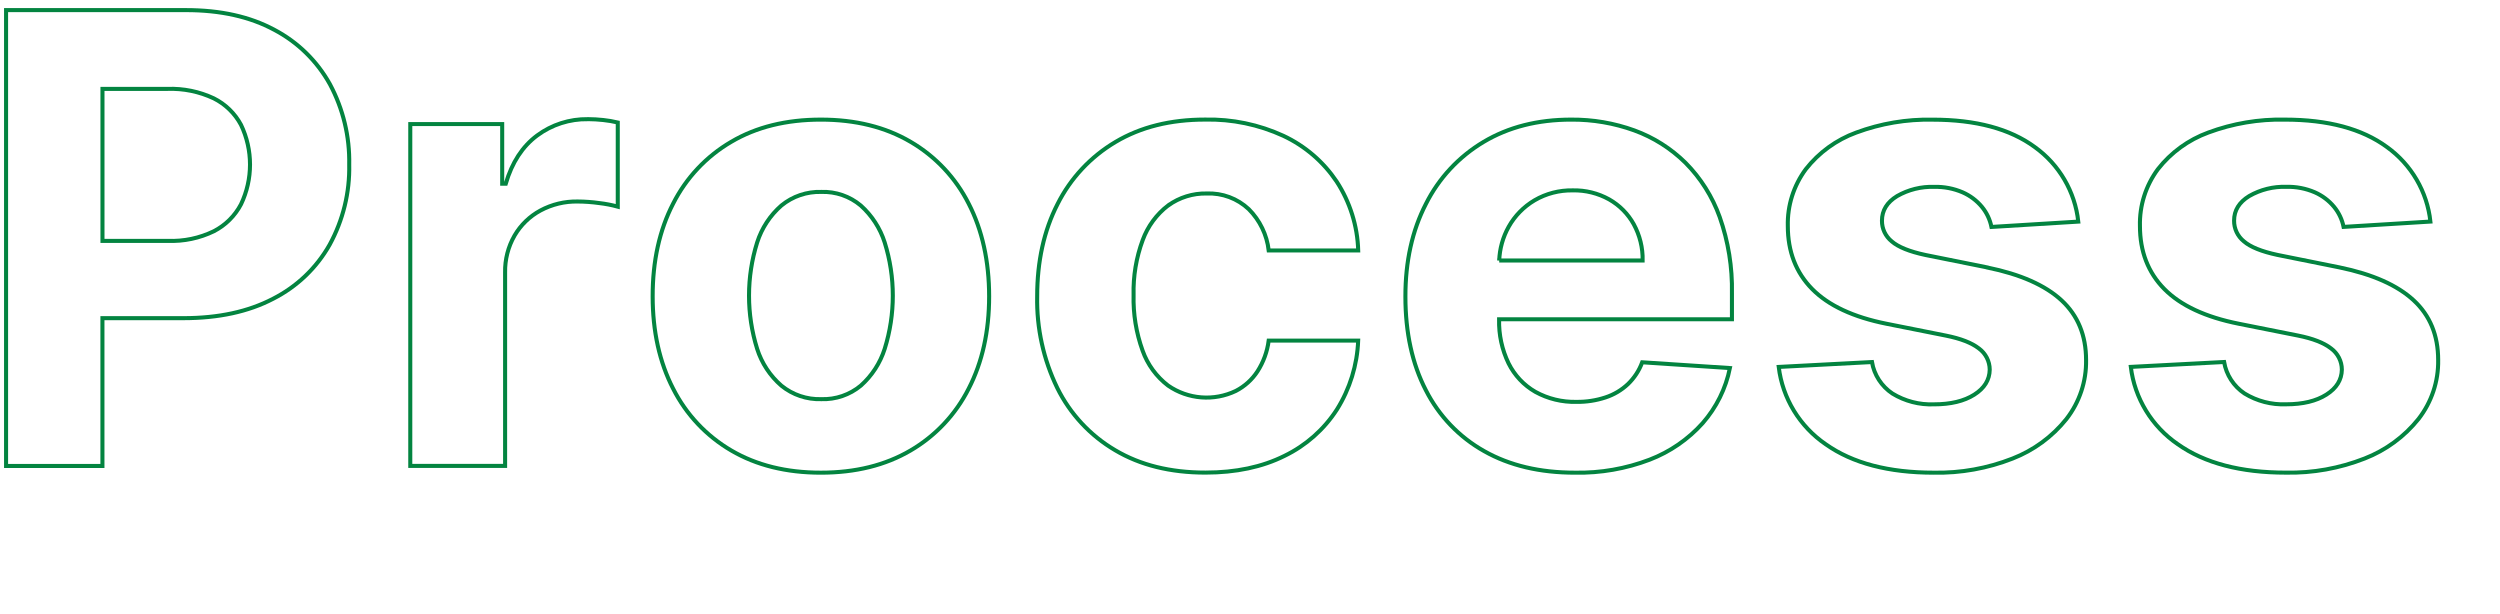 <?xml version="1.0" encoding="UTF-8"?>
<svg id="_レイヤー_1" data-name="レイヤー_1" xmlns="http://www.w3.org/2000/svg" viewBox="0 0 618.24 151.87">
  <defs>
    <style>
      .cls-1 {
        fill: none;
        stroke: #038440;
      }
    </style>
  </defs>
  <g id="_グループ_7327" data-name="グループ_7327">
    <path id="_パス_16555" data-name="パス_16555" class="cls-1" d="M67.83,7.37c-6.02-3.25-13.3-4.87-21.85-4.87H1.5v112.73h23.83v-36.55h20.04c8.66,0,16.04-1.6,22.15-4.79,5.88-2.98,10.76-7.63,14-13.38,3.32-6.07,4.99-12.9,4.84-19.82.14-6.91-1.5-13.75-4.76-19.84-3.18-5.75-7.97-10.43-13.78-13.49ZM59.6,50.52c-1.5,2.86-3.84,5.18-6.71,6.66-3.54,1.72-7.44,2.54-11.37,2.39h-16.18V21.98h16.07c3.95-.14,7.87.66,11.45,2.34,2.87,1.43,5.23,3.72,6.74,6.55,2.97,6.21,2.97,13.44,0,19.65h0Z"/>
    <path id="_パス_16556" data-name="パス_16556" class="cls-1" d="M145.38,29.47c-4.51-.07-8.93,1.35-12.55,4.04-3.63,2.7-6.22,6.67-7.76,11.92h-.88v-14.75h-22.73v84.54h23.45v-47.83c-.06-3.2.74-6.36,2.34-9.14,1.52-2.61,3.73-4.75,6.39-6.19,2.83-1.52,6.01-2.29,9.22-2.23,1.79.01,3.57.14,5.34.39,1.54.18,3.07.47,4.57.88v-20.81c-1.18-.28-2.37-.48-3.58-.61-1.26-.14-2.53-.21-3.8-.22Z"/>
    <path id="_パス_16557" data-name="パス_16557" class="cls-1" d="M225.16,35.06c-6.22-3.65-13.61-5.48-22.16-5.48-8.55,0-15.94,1.82-22.15,5.48-6.17,3.6-11.17,8.92-14.39,15.3-3.38,6.55-5.07,14.19-5.06,22.93,0,8.66,1.69,16.27,5.06,22.82,3.22,6.38,8.22,11.7,14.39,15.3,6.22,3.65,13.6,5.48,22.15,5.48s15.93-1.83,22.16-5.48c6.17-3.6,11.17-8.92,14.39-15.3,3.38-6.55,5.06-14.16,5.06-22.82s-1.69-16.38-5.06-22.93c-3.22-6.38-8.22-11.7-14.39-15.3ZM218.78,86.27c-1.12,3.51-3.16,6.66-5.92,9.11-2.73,2.26-6.2,3.45-9.74,3.33-3.59.12-7.1-1.07-9.88-3.33-2.8-2.43-4.88-5.58-6-9.11-2.68-8.57-2.68-17.74,0-26.31,1.13-3.54,3.2-6.7,6-9.14,2.78-2.28,6.29-3.47,9.88-3.36,3.55-.12,7.02,1.08,9.74,3.36,2.75,2.46,4.8,5.62,5.92,9.14,2.68,8.57,2.68,17.74,0,26.31Z"/>
    <path id="_パス_16558" data-name="パス_16558" class="cls-1" d="M288.9,50.8c2.76-1.98,6.09-3.02,9.49-2.95,3.86-.16,7.62,1.23,10.43,3.88,2.74,2.75,4.48,6.35,4.93,10.21h22.13c-.18-6.07-2.03-11.97-5.34-17.06-3.28-4.89-7.83-8.79-13.16-11.29-6.07-2.79-12.7-4.17-19.38-4.02-8.55,0-15.93,1.84-22.13,5.53-6.15,3.64-11.13,8.97-14.34,15.36-3.36,6.55-5.04,14.15-5.04,22.82-.16,7.85,1.55,15.62,4.98,22.68,3.17,6.41,8.15,11.76,14.31,15.38,6.22,3.69,13.66,5.53,22.32,5.53,7.52,0,14.03-1.38,19.54-4.13,5.29-2.56,9.78-6.53,12.97-11.47,3.21-5.12,5.02-11,5.26-17.04h-22.13c-.35,2.72-1.3,5.32-2.78,7.62-1.33,2.04-3.17,3.7-5.34,4.82-5.42,2.6-11.82,2.1-16.76-1.32-2.89-2.21-5.08-5.21-6.3-8.64-1.59-4.41-2.35-9.08-2.23-13.76-.12-4.64.65-9.25,2.26-13.6,1.24-3.39,3.43-6.36,6.3-8.56Z"/>
    <path id="_パス_16559" data-name="パス_16559" class="cls-1" d="M416.82,40.26c-3.6-3.55-7.91-6.28-12.66-8.01-5-1.81-10.29-2.71-15.61-2.67-8.29,0-15.51,1.84-21.66,5.51-6.13,3.65-11.09,8.98-14.28,15.36-3.38,6.57-5.07,14.2-5.06,22.9,0,8.92,1.69,16.63,5.06,23.15,3.22,6.35,8.24,11.6,14.45,15.08,6.26,3.54,13.73,5.31,22.43,5.31,6.31.12,12.57-.97,18.47-3.22,5.02-1.93,9.51-5.02,13.1-9.03,3.4-3.88,5.72-8.57,6.74-13.62l-21.69-1.43c-.75,2.04-1.96,3.89-3.52,5.39-1.59,1.5-3.49,2.62-5.56,3.3-2.31.76-4.73,1.13-7.16,1.1-3.55.09-7.07-.76-10.18-2.48-2.86-1.64-5.16-4.1-6.63-7.05-1.63-3.38-2.43-7.09-2.34-10.84v-.06h57.58v-6.44c.13-6.41-.9-12.8-3.03-18.85-1.8-5.03-4.69-9.61-8.45-13.4ZM370.75,64.42c.11-2.93.91-5.78,2.34-8.34,1.52-2.71,3.73-4.97,6.41-6.55,2.86-1.67,6.13-2.51,9.44-2.45,3.14-.07,6.25.7,9,2.23,2.55,1.45,4.66,3.57,6.08,6.14,1.5,2.75,2.26,5.84,2.2,8.97h-35.47Z"/>
    <path id="_パス_16560" data-name="パス_16560" class="cls-1" d="M491.43,66.13l-15.3-3.08c-3.93-.84-6.7-1.96-8.31-3.36-1.55-1.25-2.44-3.13-2.42-5.12,0-2.53,1.25-4.56,3.74-6.08,2.79-1.6,5.98-2.39,9.19-2.28,2.41-.06,4.8.4,7.02,1.35,1.84.81,3.47,2.03,4.76,3.58,1.19,1.44,2,3.15,2.37,4.98l21.47-1.32c-.8-7.4-4.72-14.1-10.76-18.44-6.15-4.51-14.56-6.77-25.24-6.77-6.45-.14-12.86.95-18.91,3.19-4.93,1.8-9.26,4.95-12.49,9.08-3,4.06-4.56,8.99-4.43,14.04,0,6.31,2.01,11.5,6.03,15.58,4.02,4.07,10.15,6.94,18.41,8.59l14.64,2.92c3.67.73,6.38,1.79,8.15,3.16,1.68,1.22,2.69,3.17,2.7,5.26-.04,2.53-1.31,4.6-3.83,6.19-2.51,1.59-5.83,2.39-9.94,2.39-3.62.15-7.2-.78-10.29-2.67-2.69-1.79-4.52-4.61-5.06-7.79l-23.06,1.21c.94,7.76,5.19,14.73,11.64,19.13,6.62,4.68,15.53,7.02,26.72,7.02,6.65.13,13.26-1.06,19.46-3.49,5.22-2.03,9.82-5.4,13.32-9.77,3.24-4.16,4.96-9.31,4.87-14.59,0-6.09-2.02-11.01-6.05-14.75s-10.17-6.46-18.39-8.14Z"/>
    <path id="_パス_16561" data-name="パス_16561" class="cls-1" d="M596.89,74.27c-4.04-3.74-10.16-6.46-18.38-8.15l-15.3-3.08c-3.93-.84-6.7-1.96-8.31-3.36-1.55-1.25-2.44-3.13-2.42-5.12,0-2.53,1.25-4.56,3.74-6.08,2.79-1.6,5.97-2.39,9.19-2.28,2.41-.06,4.8.4,7.02,1.35,1.84.81,3.47,2.03,4.76,3.58,1.19,1.44,2,3.15,2.37,4.98l21.47-1.32c-.8-7.4-4.72-14.1-10.76-18.44-6.15-4.51-14.56-6.77-25.24-6.77-6.45-.14-12.86.95-18.91,3.19-4.93,1.8-9.26,4.95-12.49,9.08-3,4.06-4.56,8.99-4.43,14.04,0,6.31,2.01,11.5,6.03,15.58,4.02,4.07,10.16,6.94,18.41,8.59l14.64,2.92c3.67.73,6.38,1.79,8.15,3.16,1.68,1.22,2.69,3.17,2.7,5.26-.04,2.53-1.31,4.6-3.83,6.19-2.51,1.59-5.82,2.39-9.94,2.39-3.62.15-7.2-.78-10.29-2.67-2.69-1.79-4.52-4.61-5.06-7.79l-23.07,1.21c.94,7.76,5.19,14.73,11.64,19.13,6.62,4.68,15.53,7.02,26.72,7.02,6.65.13,13.26-1.06,19.46-3.49,5.22-2.03,9.82-5.4,13.32-9.77,3.24-4.16,4.96-9.31,4.87-14.59,0-6.09-2.01-11.01-6.05-14.75Z"/>
  </g>
</svg>